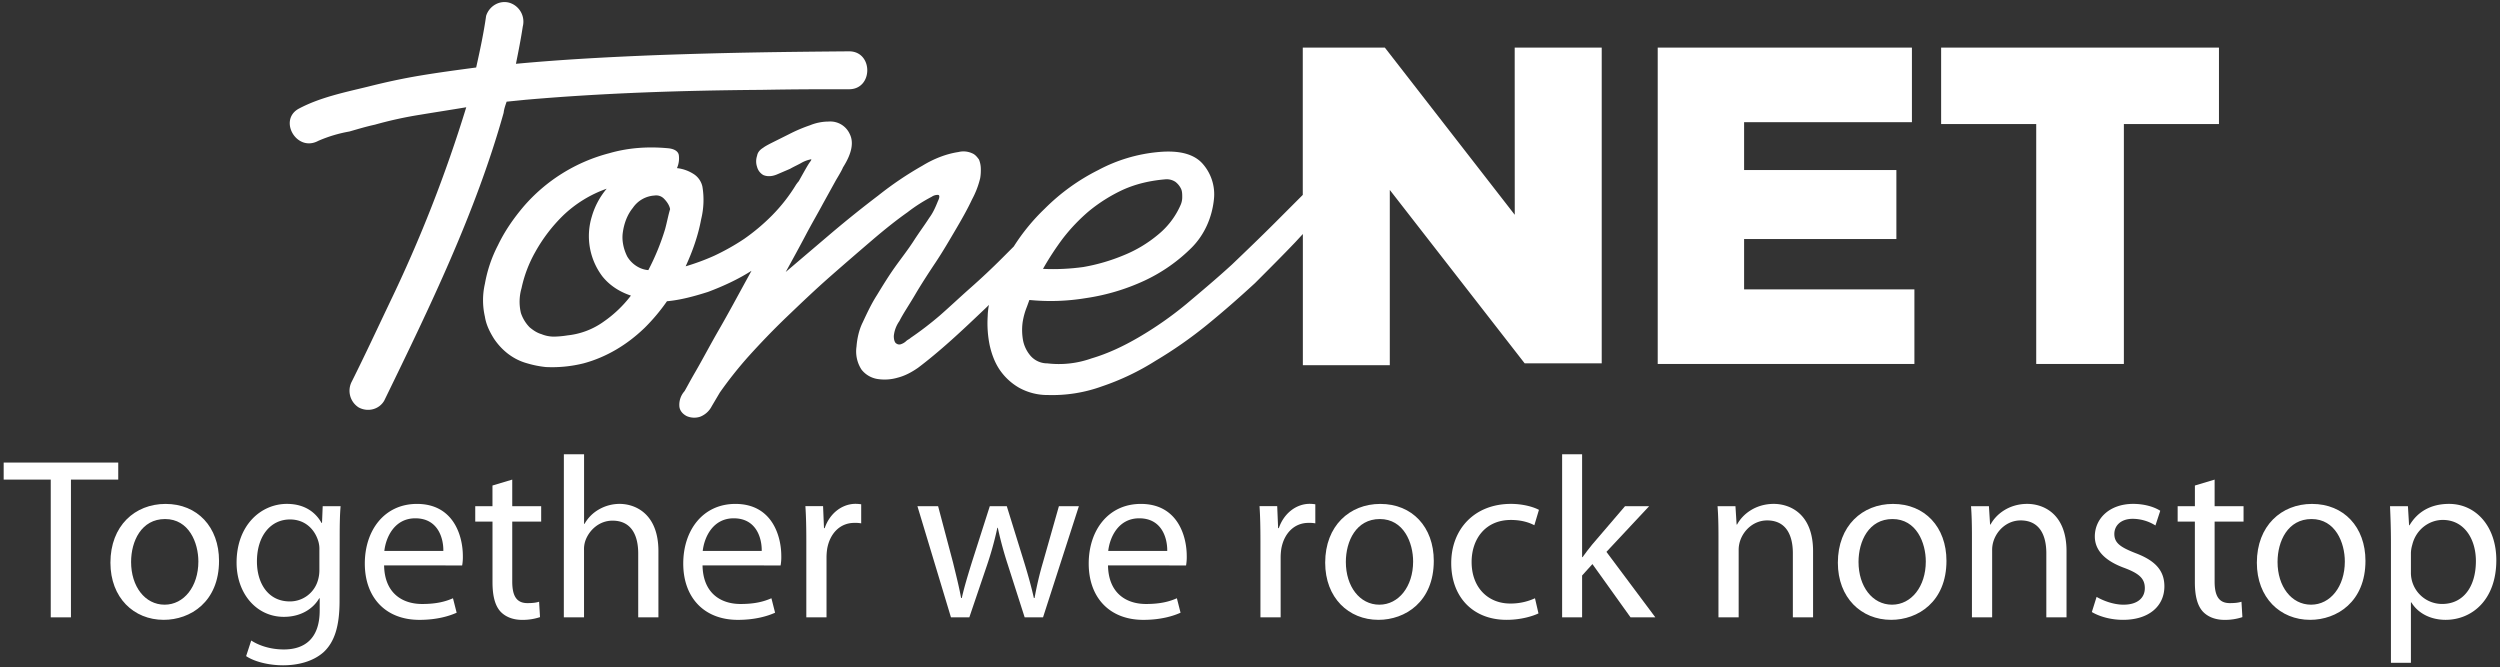 <svg id="Livello_1" data-name="Livello 1" xmlns="http://www.w3.org/2000/svg" viewBox="0 0 2450 654"><rect x="0" y="0" width="2450" height="654" fill="#333333" stroke="none"/><defs><style>.cls-1{fill:#fff;}</style></defs><path class="cls-1" d="M496.49,99.64l18.28-1.83c76.74-6.7,153.49-9.13,230.85-9.74,36.54-.61,50-.61,86.49-.61,23.76,0,23.76-37.16,0-37.16C761.46,50.91,714,51.52,643.9,54c-46.29,1.83-92.59,4.26-138.27,8.53,2.44-12.19,4.87-24.37,6.7-36.55A19.37,19.37,0,0,0,499.54,2.79c-9.75-3-20.1,3-23.15,12.8h0C474,32.64,470.3,49.7,466.65,66.14c-18.28,2.44-36.55,4.87-54.82,7.92s-34.72,6.7-51.78,11c-22.53,5.49-46.29,10.36-67,21.32s-2.43,43.21,18.89,31.64a134.27,134.27,0,0,1,30.45-9.14c8.53-2.44,16.45-4.87,25-6.7a386.14,386.14,0,0,1,44.47-9.75c14.62-2.43,30.45-4.87,45.07-7.31A1353.68,1353.68,0,0,1,382,296.38c-12.18,25.59-24.36,51.78-37.15,77.36a19.37,19.37,0,0,0,6.7,25.58c9.13,4.88,20.1,1.83,25-6.7,44.47-91.36,89.54-184,117-282C494.06,106.34,495.28,103.3,496.49,99.64Z"/><path class="cls-1" d="M1484.46,210.5,1357.16,46.65h-80.44V191l-27.37,27.41c-14,14-28,27.41-42,40.81-14.62,13.4-29.85,26.19-45.07,39A350,350,0,0,1,1116,330.51c-14.62,8.53-29.85,15.84-46.3,20.71a95.28,95.28,0,0,1-43.24,4.88,21.79,21.79,0,0,1-16.45-7.31,33.32,33.32,0,0,1-7.31-14.62,57.26,57.26,0,0,1-.61-17.67,67.16,67.16,0,0,1,4.27-15.83l2.43-6.7a211.76,211.76,0,0,0,55.43-1.83,207.62,207.62,0,0,0,57.26-17.06,162.51,162.51,0,0,0,46.25-32.3c12.79-12.79,20.1-29.84,21.93-47.51a45.17,45.17,0,0,0-11-34.72c-8.52-9.74-23.14-13.4-43.24-11.57a154.56,154.56,0,0,0-59.09,17.66,201.33,201.33,0,0,0-52.38,37.77,198,198,0,0,0-30.46,37.15l-11.57,11.58c-9.74,9.74-20.1,19.49-30.45,28.62S930.79,300.65,921,309.22a327.17,327.17,0,0,1-28.63,21.93c-1.21,1.22-3,1.83-4.26,3.05a13.43,13.43,0,0,1-4.87,3,4.81,4.81,0,0,1-4.88-.61c-1.21-.6-2.43-3-2.43-7.3a30.33,30.33,0,0,1,5.48-14.62c3.65-7.31,9.14-15.23,15.23-25.59s12.79-20.71,20.1-31.67,14-22.54,20.1-32.89,11.57-20.1,15.83-29.24a85,85,0,0,0,7.92-20.71,45.82,45.82,0,0,0,.61-9.13,24.47,24.47,0,0,0-1.83-9.14c-1.82-2.44-3.65-4.87-6.7-6.09a20.4,20.4,0,0,0-13.4-1.22c-12.18,1.83-24.36,6.7-35.32,13.4a335.24,335.24,0,0,0-43.27,29.23c-15.23,11.57-30.46,23.75-46.29,37.15L770,266.54c6.7-12.18,13.4-24.37,19.49-35.94s12.19-21.93,17.06-31.06l12.79-23.15c3.66-6.09,6.09-10.36,6.7-12.18,8.53-13.4,11-24.37,6.7-32.89A20.87,20.87,0,0,0,812,119.13a48.54,48.54,0,0,0-18.27,3.66,149.8,149.8,0,0,0-20.1,8.53l-17.06,8.52c-4.87,2.44-7.92,4.27-8.52,4.88-3,1.82-5.49,4.26-6.1,7.91a17,17,0,0,0,0,11,13.06,13.06,0,0,0,6.1,7.92c4.26,1.82,9.13,1.21,13.4-.61l12.79-5.48c4.26-2.44,8.52-4.27,11.57-6.1a30.73,30.73,0,0,1,7.92-3c1.83-.61,1.83,0,0,2.44s-4.87,7.91-11,18.88l-.6.61-1.83,2.43a164.07,164.07,0,0,1-23.76,30.46,196.8,196.8,0,0,1-27.36,23,225.43,225.43,0,0,1-29.23,16.45,222.73,222.73,0,0,1-28,10.36c6.7-14.62,12.18-29.85,15.22-46.3a79.34,79.34,0,0,0,1.22-31.67,19.53,19.53,0,0,0-9.13-12.79,37.81,37.81,0,0,0-15.84-5.48A23.5,23.5,0,0,0,665.24,152c-.61-3.66-4.27-6.1-10.36-6.7-19.49-1.83-39-.61-57.86,4.87A166,166,0,0,0,513,202.55c-9.75,11.57-18.27,23.76-25,37.77a131.34,131.34,0,0,0-12.79,37.76,72.09,72.09,0,0,0,0,32.28c1.21,7.92,4.87,15.23,9.13,21.93,7.92,11.57,18.88,20.1,32.28,23.76a98.82,98.82,0,0,0,18.28,3.65A127,127,0,0,0,572,356.05c22.54-6.1,42.64-18.28,59.7-34.72a186.66,186.66,0,0,0,21.93-26.11c13.4-1.22,26.8-4.88,40.2-9.14,14.62-5.48,29.24-12.18,42.64-20.71l-3,5.48c-10.36,18.88-19.49,35.94-28.63,51.77S688.4,352.47,681.7,364s-9.74,17.67-11,19.5a20,20,0,0,0-4.87,15.22c.6,4.27,3.65,7.31,7.3,9.14a18.61,18.61,0,0,0,12.8.61,21.41,21.41,0,0,0,11.57-10.36l7.92-13.4a393.43,393.43,0,0,1,28-35.32c11.57-12.8,24.36-26.2,38.37-39.6s27.41-26.19,42-39,28-24.36,40.81-35.33,24.36-20.1,34.72-27.41a158.08,158.08,0,0,1,23.75-15.22,10.28,10.28,0,0,1,6.09-1.83c1.83,0,1.83,2.43,0,6.09-2.43,6.09-4.87,11.57-8.52,16.45-4.27,6.7-9.75,14-15.23,22.53s-12.18,17.06-18.27,25.58S865,280,859.47,289.1c-5.48,8.53-9.74,17.67-14,26.8-3.65,7.31-5.48,15.84-6.09,23.76a32.63,32.63,0,0,0,4.91,22.56,24.78,24.78,0,0,0,15.23,9.13,45.23,45.23,0,0,0,20.1-1.21c7.31-1.83,14-5.49,20.1-9.75,9.75-7.31,20.71-16.45,32.29-26.8s23.14-21.37,34.71-32.37l2.44-2.44a66.49,66.49,0,0,0-1.22,11,108.26,108.26,0,0,0,1.83,28c1.83,8.53,4.87,17.06,9.75,24.37a58,58,0,0,0,18.88,17.66,57.25,57.25,0,0,0,28.63,7.31,142.61,142.61,0,0,0,53-8.53,243.89,243.89,0,0,0,52.38-25A419.17,419.17,0,0,0,1183,318.26c16.44-13.4,31.67-26.8,46.9-40.81,14-14,27.41-27.41,39.59-40.2l7.31-7.92V357.9H1362V186.14l132.18,169.94h75.5V46.65h-85.28Zm-442.82,23.15a176.9,176.9,0,0,1,25.59-26.81,156.62,156.62,0,0,1,32.89-20.7c13.4-6.1,27.41-9.14,41.42-10.36a15.39,15.39,0,0,1,10.35,2.44,18.76,18.76,0,0,1,5.48,6.7c1.22,2.43,1.22,5.48,1.22,8.52a18.74,18.74,0,0,1-1.82,7.92A77.12,77.12,0,0,1,1134.84,230a125.93,125.93,0,0,1-33.5,20.1,184.07,184.07,0,0,1-39.62,11.57,216.58,216.58,0,0,1-39.59,1.83,280.92,280.92,0,0,1,19.49-29.84ZM591.51,315.27h0a73.87,73.87,0,0,1-35.32,13.4,92.88,92.88,0,0,1-12.79,1.21,31.9,31.9,0,0,1-12.8-2.43c-4.26-1.22-7.91-3.66-11.57-6.7a36.44,36.44,0,0,1-8.53-14,47.5,47.5,0,0,1,.61-24.37,124.22,124.22,0,0,1,13.4-35.32,156.08,156.08,0,0,1,27.41-35.94,118.72,118.72,0,0,1,42.64-26.19,74.27,74.27,0,0,0-14.62,27.41,65.49,65.49,0,0,0,10.36,58.47c7.31,9.14,17.05,15.23,28,18.88a118,118,0,0,1-26.81,25.59Zm60.31-90.76h0a232.62,232.62,0,0,1-16.45,40.2c-8.53-.61-16.45-6.09-20.71-13.4-3.65-7.31-5.48-15.84-4.26-23.76,1.22-8.52,4.26-17.05,9.74-23.75a27.74,27.74,0,0,1,21.32-12.18,10.58,10.58,0,0,1,9.14,3c3,3,5.48,6.7,6.09,10.36-1.83,6.09-3.05,12.79-4.87,19.49Z"/><polygon class="cls-1" points="1709.22 234.25 1858.45 234.25 1858.45 166.64 1709.22 166.64 1709.22 119.74 1873.68 119.74 1873.68 46.65 1624.56 46.65 1624.56 356.68 1876.12 356.68 1876.12 283.59 1709.22 283.59 1709.22 234.25"/><polygon class="cls-1" points="1902.31 46.65 1902.31 121.57 1995.5 121.57 1995.5 356.68 2081.39 356.68 2081.39 121.57 2174.58 121.57 2174.58 46.65 1902.31 46.65"/><path class="cls-1" d="M49.73,470H3.6V453.31H115.88V470H69.53V605H49.73Z"/><path class="cls-1" d="M214.65,549.61c0,40.28-28.12,57.83-54.23,57.83-29.25,0-52.2-21.6-52.2-56,0-36.22,24.08-57.6,54-57.6C193.5,493.81,214.65,516.54,214.65,549.61Zm-86.18,1.13c0,23.85,13.5,41.85,32.85,41.85,18.91,0,33.08-17.78,33.08-42.3,0-18.45-9.22-41.63-32.63-41.63C138.6,508.66,128.47,530.26,128.47,550.74Z"/><path class="cls-1" d="M332.77,589c0,25.2-5.17,40.27-15.52,50-10.8,9.68-26.1,13-39.83,13-13.05,0-27.45-3.15-36.22-9l5-15.3c7.2,4.73,18.45,8.77,32,8.77,20.25,0,35.1-10.57,35.1-38.25V586.29h-.45c-5.85,10.12-17.78,18.22-34.65,18.22-27,0-46.35-23-46.35-53.1,0-36.9,24.07-57.6,49.27-57.6,18.9,0,29,9.68,34,18.68h.45l.67-16.43h17.55c-.67,7.65-.9,16.65-.9,29.7ZM313,539a26,26,0,0,0-1.12-8.78c-3.6-11.7-13.05-21.15-27.68-21.15-18.9,0-32.4,16-32.4,41.18,0,21.37,11,39.15,32.18,39.15a28.54,28.54,0,0,0,27.45-20.25A34.62,34.62,0,0,0,313,558.61Z"/><path class="cls-1" d="M376.42,554.11c.45,26.78,17.33,37.8,37.35,37.8,14.18,0,23-2.47,30.15-5.62l3.6,14.17c-7,3.15-19.12,7-36.45,7-33.52,0-53.55-22.28-53.55-55.13s19.35-58.5,51.08-58.5c35.77,0,45,31.05,45,51.08a48.13,48.13,0,0,1-.68,9.22Zm58.05-14.17c.23-12.38-5.17-32-27.45-32-20.25,0-28.8,18.22-30.37,32Z"/><path class="cls-1" d="M502,470v26.1h28.35v15.08H502v58.72c0,13.5,3.82,21.15,14.85,21.15,5.4,0,8.55-.45,11.47-1.35l.9,15.08a54,54,0,0,1-17.55,2.7c-9.22,0-16.65-3.15-21.37-8.33-5.4-6.07-7.65-15.75-7.65-28.57v-59.4H465.74V496.06h16.88V475.81Z"/><path class="cls-1" d="M552.59,445.21h19.8v68.18h.45A37.27,37.27,0,0,1,587,499.21a40.63,40.63,0,0,1,20.25-5.4c14.62,0,38,9,38,46.35V605h-19.8V542.41c0-17.55-6.52-32.17-25.2-32.17-12.82,0-22.72,9-26.55,19.57a25.43,25.43,0,0,0-1.35,9.45V605h-19.8Z"/><path class="cls-1" d="M688.49,554.11c.45,26.78,17.33,37.8,37.35,37.8,14.18,0,22.95-2.47,30.15-5.62l3.6,14.17c-7,3.15-19.12,7-36.45,7-33.52,0-53.55-22.28-53.55-55.13s19.35-58.5,51.08-58.5c35.77,0,45,31.05,45,51.08a48.13,48.13,0,0,1-.68,9.22Zm58-14.17c.23-12.38-5.17-32-27.45-32-20.25,0-28.8,18.22-30.37,32Z"/><path class="cls-1" d="M790.19,530c0-12.83-.23-23.85-.9-34h17.32l.9,21.6h.68c4.95-14.62,17.1-23.85,30.38-23.85a41.22,41.22,0,0,1,5.4.45v18.68a30.85,30.85,0,0,0-6.75-.45c-14,0-23.85,10.35-26.55,25.2a58,58,0,0,0-.68,9.22V605h-19.8Z"/><path class="cls-1" d="M919.34,496.06,934,551.41c2.93,12.15,5.85,23.4,7.88,34.65h.67c2.48-11,6.08-22.72,9.68-34.42L970,496.06h16.65l16.88,54.45c4,13,7.2,24.53,9.67,35.55h.68a325.12,325.12,0,0,1,8.33-35.32l15.52-54.68h19.58L1022.17,605h-18l-16.65-52a364,364,0,0,1-9.67-35.78h-.45a323.3,323.3,0,0,1-9.9,36L949.94,605h-18l-32.85-108.9Z"/><path class="cls-1" d="M1085.84,554.11c.45,26.78,17.32,37.8,37.35,37.8,14.17,0,23-2.47,30.15-5.62l3.6,14.17c-7,3.15-19.13,7-36.45,7-33.53,0-53.55-22.28-53.55-55.13s19.35-58.5,51.07-58.5c35.78,0,45,31.05,45,51.08a48.28,48.28,0,0,1-.67,9.22Zm58.05-14.17c.22-12.38-5.18-32-27.45-32-20.25,0-28.8,18.22-30.38,32Z"/><path class="cls-1" d="M1235.23,530c0-12.83-.22-23.85-.9-34h17.33l.9,21.6h.67c5-14.62,17.1-23.85,30.38-23.85a41.22,41.22,0,0,1,5.4.45v18.68a30.85,30.85,0,0,0-6.75-.45c-14,0-23.85,10.35-26.55,25.2a59.15,59.15,0,0,0-.68,9.22V605h-19.8Z"/><path class="cls-1" d="M1405.11,549.61c0,40.28-28.12,57.83-54.23,57.83-29.25,0-52.2-21.6-52.2-56,0-36.22,24.08-57.6,54-57.6C1384,493.81,1405.11,516.54,1405.11,549.61Zm-86.18,1.13c0,23.85,13.5,41.85,32.85,41.85,18.9,0,33.08-17.78,33.08-42.3,0-18.45-9.23-41.63-32.63-41.63C1329.06,508.66,1318.93,530.26,1318.93,550.74Z"/><path class="cls-1" d="M1507.71,601.14c-5.18,2.47-16.65,6.3-31.28,6.3-32.85,0-54.22-22.28-54.22-55.58,0-33.52,23-58.05,58.5-58.05,11.7,0,22,2.93,27.45,5.85l-4.5,15.08c-4.73-2.48-12.15-5.18-23-5.18-25,0-38.48,18.68-38.48,41.18,0,25.2,16.2,40.72,37.8,40.72a56.75,56.75,0,0,0,24.3-5.17Z"/><path class="cls-1" d="M1550.46,546h.45c2.7-3.82,6.3-8.55,9.45-12.37l32.17-37.58h23.63l-41.85,44.78L1622.24,605h-24.31l-37.35-52.2L1550.46,564v41h-19.58V445.21h19.58Z"/><path class="cls-1" d="M1684.1,525.54c0-11.48-.22-20.48-.9-29.48h17.55l1.13,18h.45c5.4-10.12,18-20.25,36-20.25,15.08,0,38.48,9,38.48,46.35V605H1757V542.19c0-17.55-6.53-32.18-25.2-32.18-12.83,0-23,9.23-26.56,20.25a28.5,28.5,0,0,0-1.35,9.23V605h-19.8Z"/><path class="cls-1" d="M1907.53,549.61c0,40.28-28.13,57.83-54.23,57.83-29.25,0-52.2-21.6-52.2-56,0-36.22,24.08-57.6,54-57.6C1886.38,493.81,1907.53,516.54,1907.53,549.61Zm-86.18,1.13c0,23.85,13.5,41.85,32.85,41.85,18.9,0,33.08-17.78,33.08-42.3,0-18.45-9.23-41.63-32.63-41.63C1831.48,508.66,1821.35,530.26,1821.35,550.74Z"/><path class="cls-1" d="M1932.5,525.54c0-11.48-.22-20.48-.9-29.48h17.55l1.13,18h.45c5.4-10.12,18-20.25,36-20.25,15.07,0,38.47,9,38.47,46.35V605h-19.8V542.19c0-17.55-6.52-32.18-25.2-32.18-12.82,0-23,9.23-26.55,20.25a28.5,28.5,0,0,0-1.35,9.23V605h-19.8Z"/><path class="cls-1" d="M2054.67,584.94c6.08,3.6,16.43,7.65,26.33,7.65,14.18,0,20.93-7,20.93-16.2,0-9.45-5.63-14.4-20-19.8-19.8-7.2-29-17.78-29-30.83,0-17.55,14.4-31.95,37.57-31.95,11,0,20.7,2.93,26.55,6.75l-4.72,14.4a42.21,42.21,0,0,0-22.28-6.52c-11.7,0-18,6.75-18,14.85,0,9,6.3,13.05,20.48,18.67,18.67,7,28.57,16.43,28.57,32.63,0,19.35-15.07,32.85-40.5,32.85-11.93,0-23-3.15-30.6-7.65Z"/><path class="cls-1" d="M2170.33,470v26.1h28.35v15.08h-28.35v58.72c0,13.5,3.82,21.15,14.85,21.15,5.4,0,8.55-.45,11.47-1.35l.9,15.08a54,54,0,0,1-17.55,2.7c-9.22,0-16.65-3.15-21.38-8.33-5.4-6.07-7.65-15.75-7.65-28.57v-59.4H2134.1V496.06H2151V475.81Z"/><path class="cls-1" d="M2318.15,549.61c0,40.28-28.12,57.83-54.22,57.83-29.26,0-52.21-21.6-52.21-56,0-36.22,24.08-57.6,54-57.6C2297,493.81,2318.15,516.54,2318.15,549.61ZM2232,550.74c0,23.85,13.5,41.85,32.86,41.85,18.9,0,33.07-17.78,33.07-42.3,0-18.45-9.22-41.63-32.62-41.63C2242.1,508.66,2232,530.26,2232,550.74Z"/><path class="cls-1" d="M2343.12,531.61c0-14-.45-25.2-.9-35.55h17.55l1.13,18.68h.45c7.87-13.28,20.92-20.93,38.7-20.93,26.55,0,46.35,22.28,46.35,55.13,0,39.15-24.07,58.5-49.73,58.5-14.4,0-27-6.3-33.52-17.1h-.45v59.17h-19.58Zm19.58,29a30.57,30.57,0,0,0,30.6,31.27c20.93,0,33.08-17.1,33.08-42.07,0-21.6-11.48-40.28-32.41-40.28-13.5,0-26.32,9.45-29.92,24.3a31.91,31.91,0,0,0-1.35,7.88Z"/></svg>
